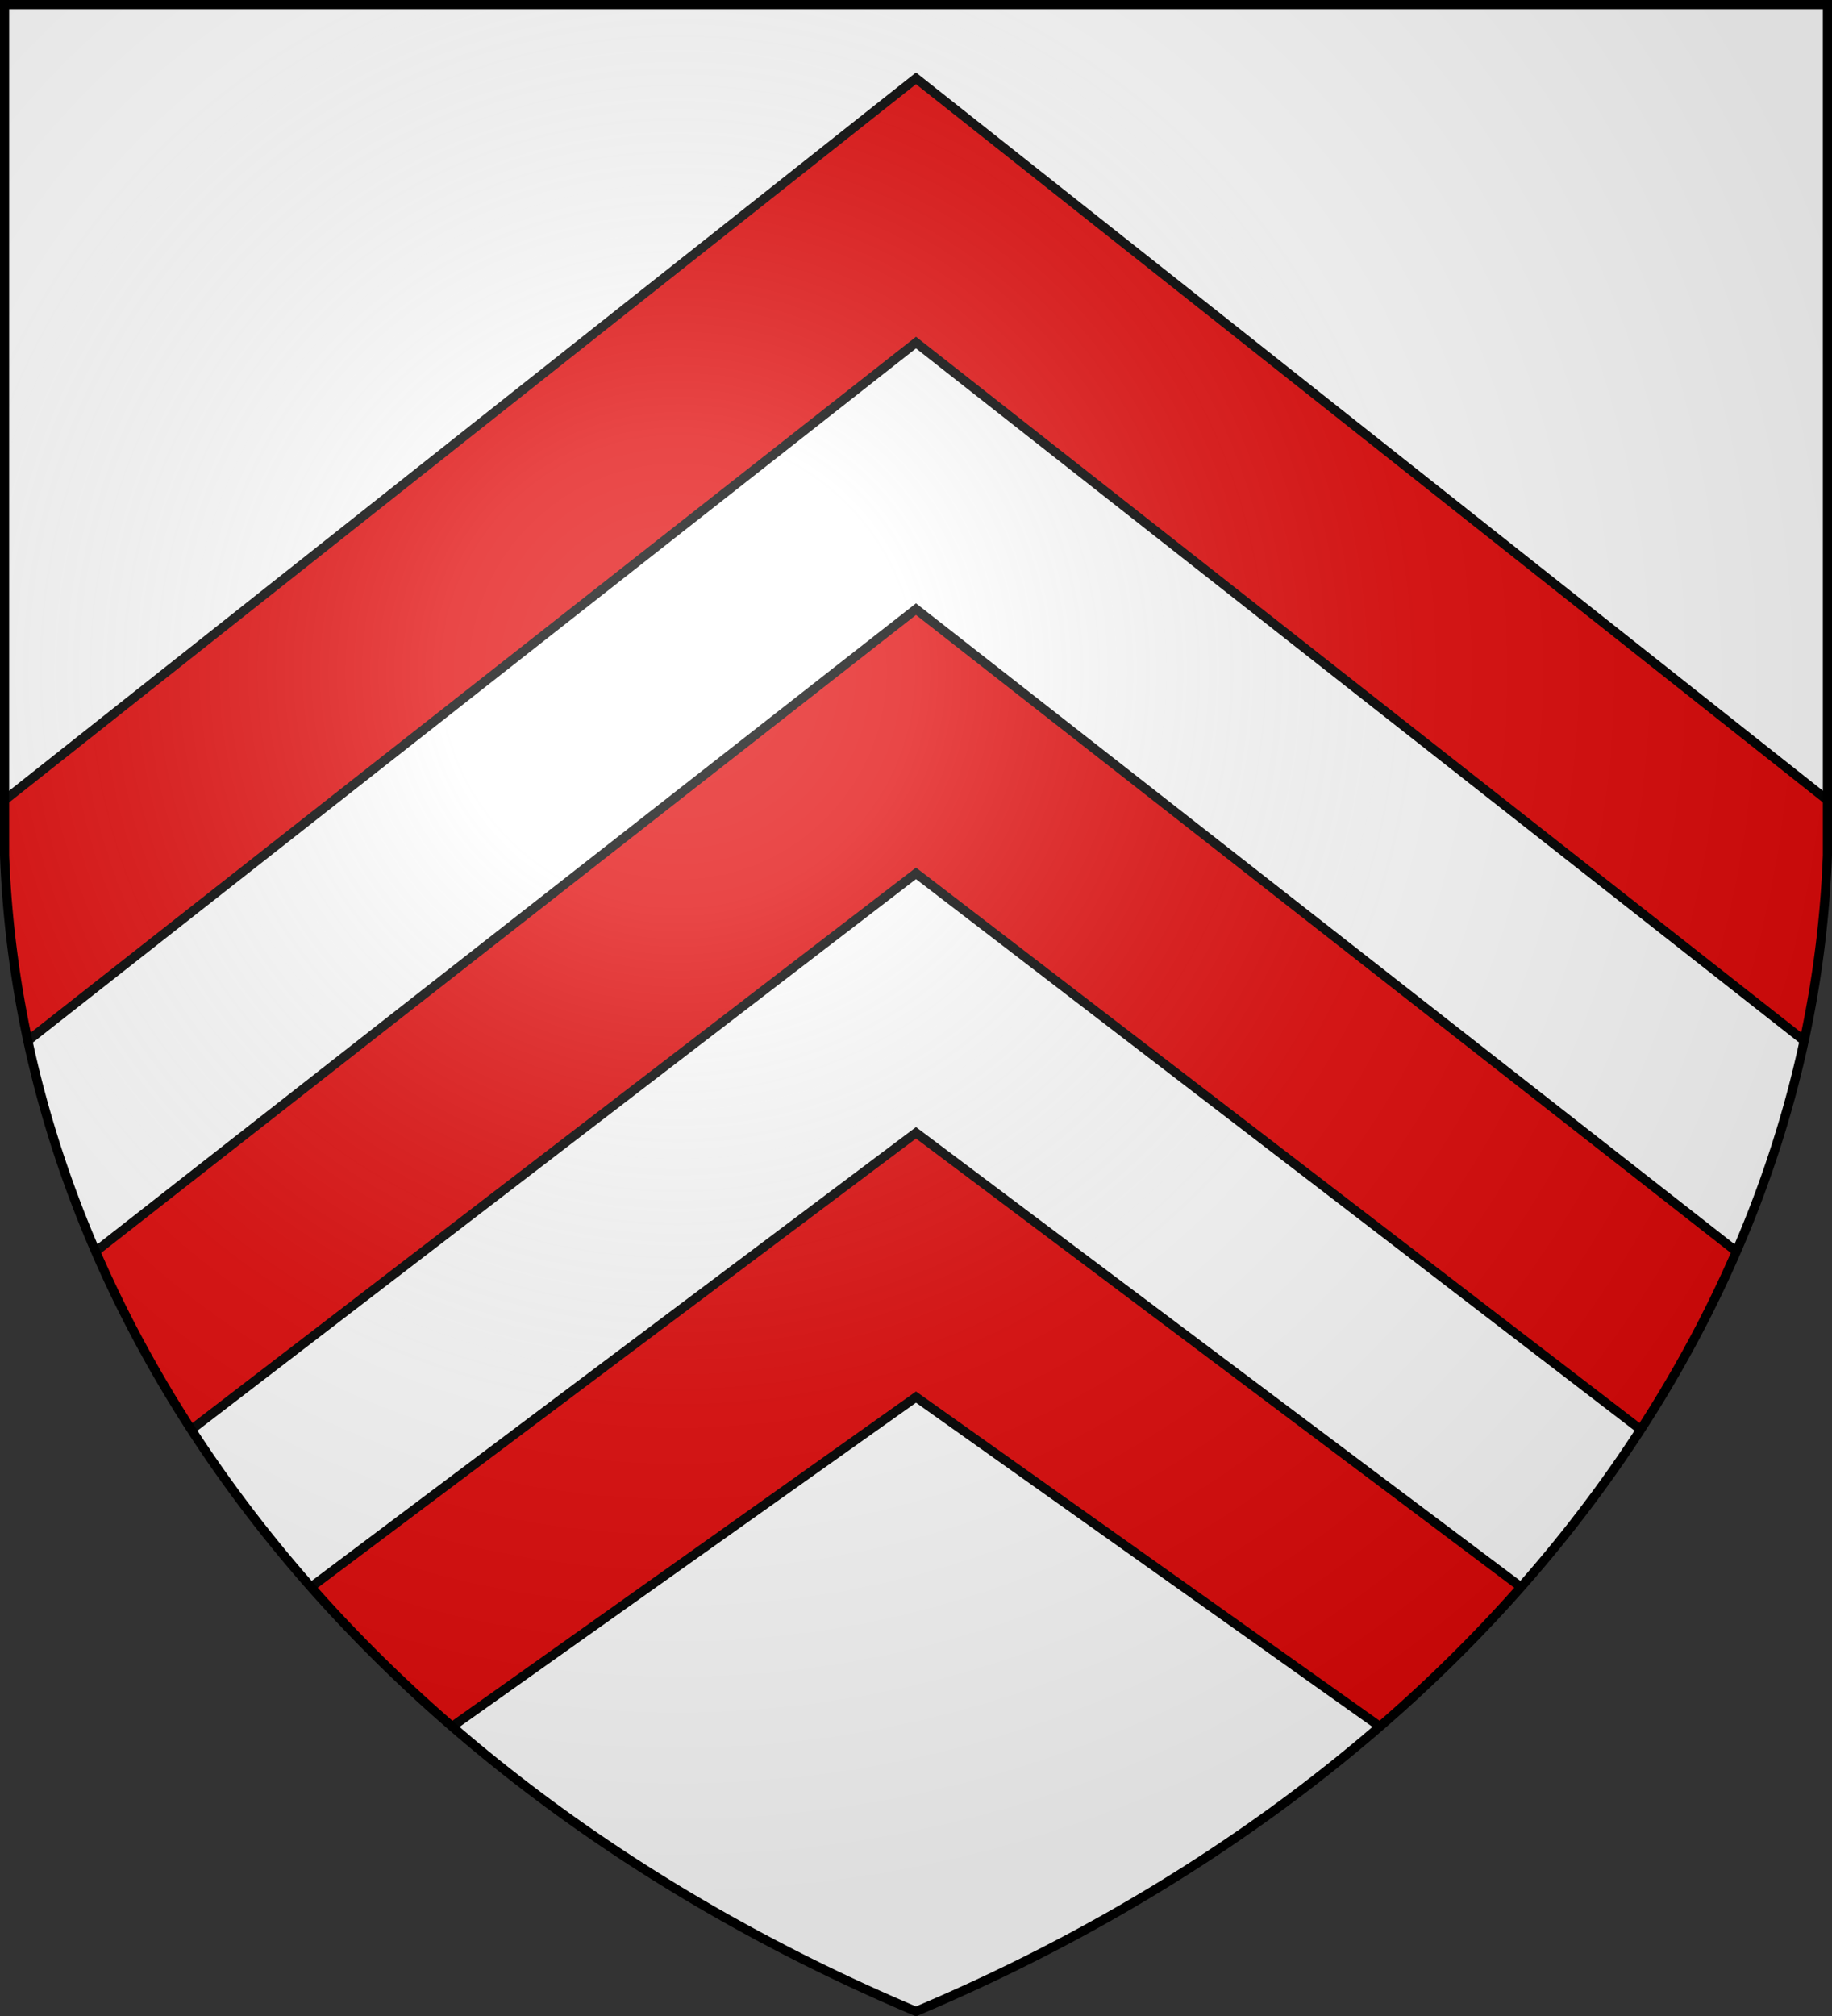 <svg xmlns="http://www.w3.org/2000/svg" xmlns:xlink="http://www.w3.org/1999/xlink" width="600" height="660"><rect width="100%" height="100%" fill="#333333" stroke="none"/><defs><radialGradient id="c" cx="221" cy="226" r="300" fx="221" fy="226" gradientTransform="matrix(1.353 0 0 1.349 -77 -85)" gradientUnits="userSpaceOnUse"><stop stop-color="#FFF" stop-opacity=".31"/><stop offset=".19" stop-color="#FFF" stop-opacity=".25"/><stop offset=".6" stop-color="#6B6B6B" stop-opacity=".13"/><stop offset="1" stop-opacity=".13"/></radialGradient><clipPath id="b"><path id="a" d="M1.5 1.5h597V280A570 445 0 0 1 300 658.5 570 445 0 0 1 1.5 280Z"/></clipPath></defs><use xlink:href="#a" fill="#FFF"/><g stroke="#000" stroke-width="3"><path fill="#E20909" d="m300 25.65 300 237.5v84.72L300 112.16 0 347.87v-84.72Zm0 173.77 300 234.79v81.89L300 285.93 0 516.1v-81.89Zm0 171.44 300 225.17v74.33L300 457.38 0 670.36v-74.33Z" clip-path="url(#b)"/><use xlink:href="#a" fill="url(#c)"/></g></svg>